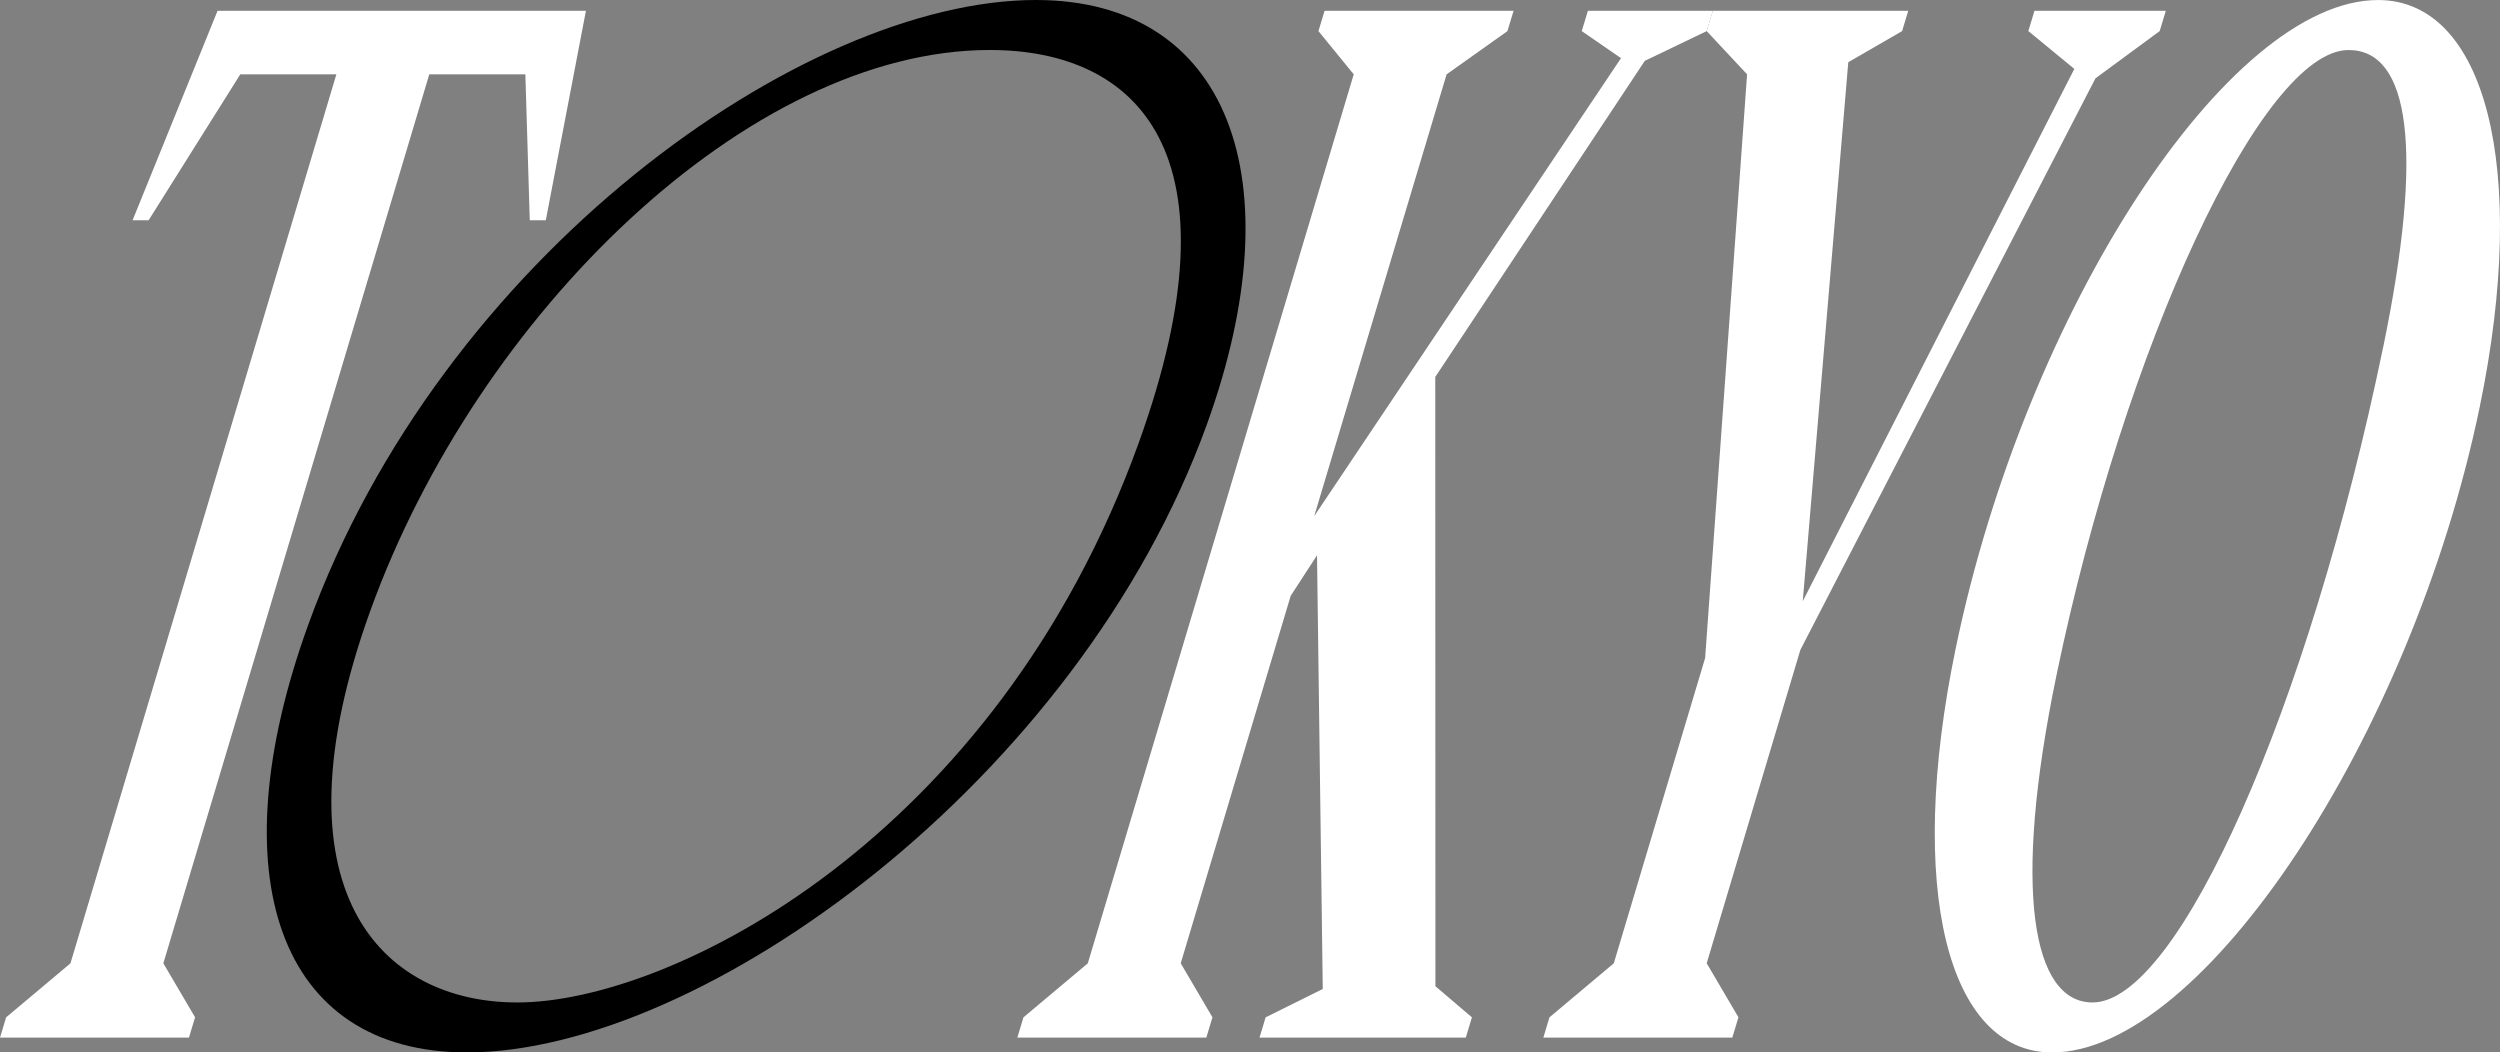 <svg preserveAspectRatio="none" width="100%" height="100%" overflow="visible" style="display: block;" viewBox="0 0 753 317" fill="none" xmlns="http://www.w3.org/2000/svg">
<rect x="0" y="0" width="753" height="317" fill="#808080" stroke="none"/>
<g id="nxtokyo-tokyo-v">
<path d="M0 312.529L1.844 306.422L21.225 290.147L101.316 22.392H72.375L44.761 66.34H39.933L65.528 3.263H176.481L164.395 66.34H159.567L158.24 22.392H129.3L49.2 290.147L58.759 306.422L56.915 312.529H0Z" fill="white"/>
<path d="M306.424 312.529L308.268 306.422L327.649 290.147L407.74 22.392L397.118 9.37L398.961 3.263H455.886L454.043 9.37L435.715 22.392L395.84 155.461L488.25 17.513L476.428 9.37L478.272 3.263H515.903L514.059 9.37L495.419 18.321L432.301 113.54L432.349 297.062L443.342 306.422L441.499 312.529H379.365L381.209 306.422L398.415 297.88L396.689 167.256L388.758 179.461L355.634 290.147L365.193 306.422L363.349 312.529H306.424Z" fill="white"/>
<path d="M464.85 312.529L466.694 306.422L486.075 290.147L513.591 198.181L526.223 22.392L514.059 9.37L515.903 3.263H574.759L572.915 9.37L556.704 18.73L542.99 181.087L624.788 20.756L610.937 9.36L612.78 3.253H652.343L650.499 9.36L631.147 23.6L542.278 195.727L514.059 290.137L523.618 306.413L521.775 312.52H464.85V312.529Z" fill="white"/>
<path d="M589.049 195.337C610.098 93.602 671.139 0.01 716.291 0.01C748.518 0.01 761.813 50.463 746.909 122.491C726.279 222.19 663.248 317 618.096 317C586.639 317 574.057 267.764 589.049 195.327V195.337ZM717.812 104.589C730.102 45.174 725.908 15.068 707.385 15.068C681.332 15.068 639.936 104.18 619.394 203.47C606.011 268.173 612.146 301.942 630.279 301.942C656.137 301.942 695.329 213.229 717.803 104.589H717.812Z" fill="white"/>
<path d="M92.761 188.402C132.87 77.307 241.95 0 312.004 0C369.933 0 390.28 53.716 363.534 127.77C324.743 235.193 211.351 316.99 140.634 316.99C83.719 316.99 65.586 263.683 92.761 188.402ZM342.953 133.468C374.693 45.574 342.261 15.058 298.143 15.058C225.397 15.058 143.726 94.81 111.548 183.931C81.134 268.163 114.737 301.942 155.831 301.942C201.968 301.942 299.899 252.706 342.953 133.478V133.468Z" fill="black"/>
</g>
</svg>
